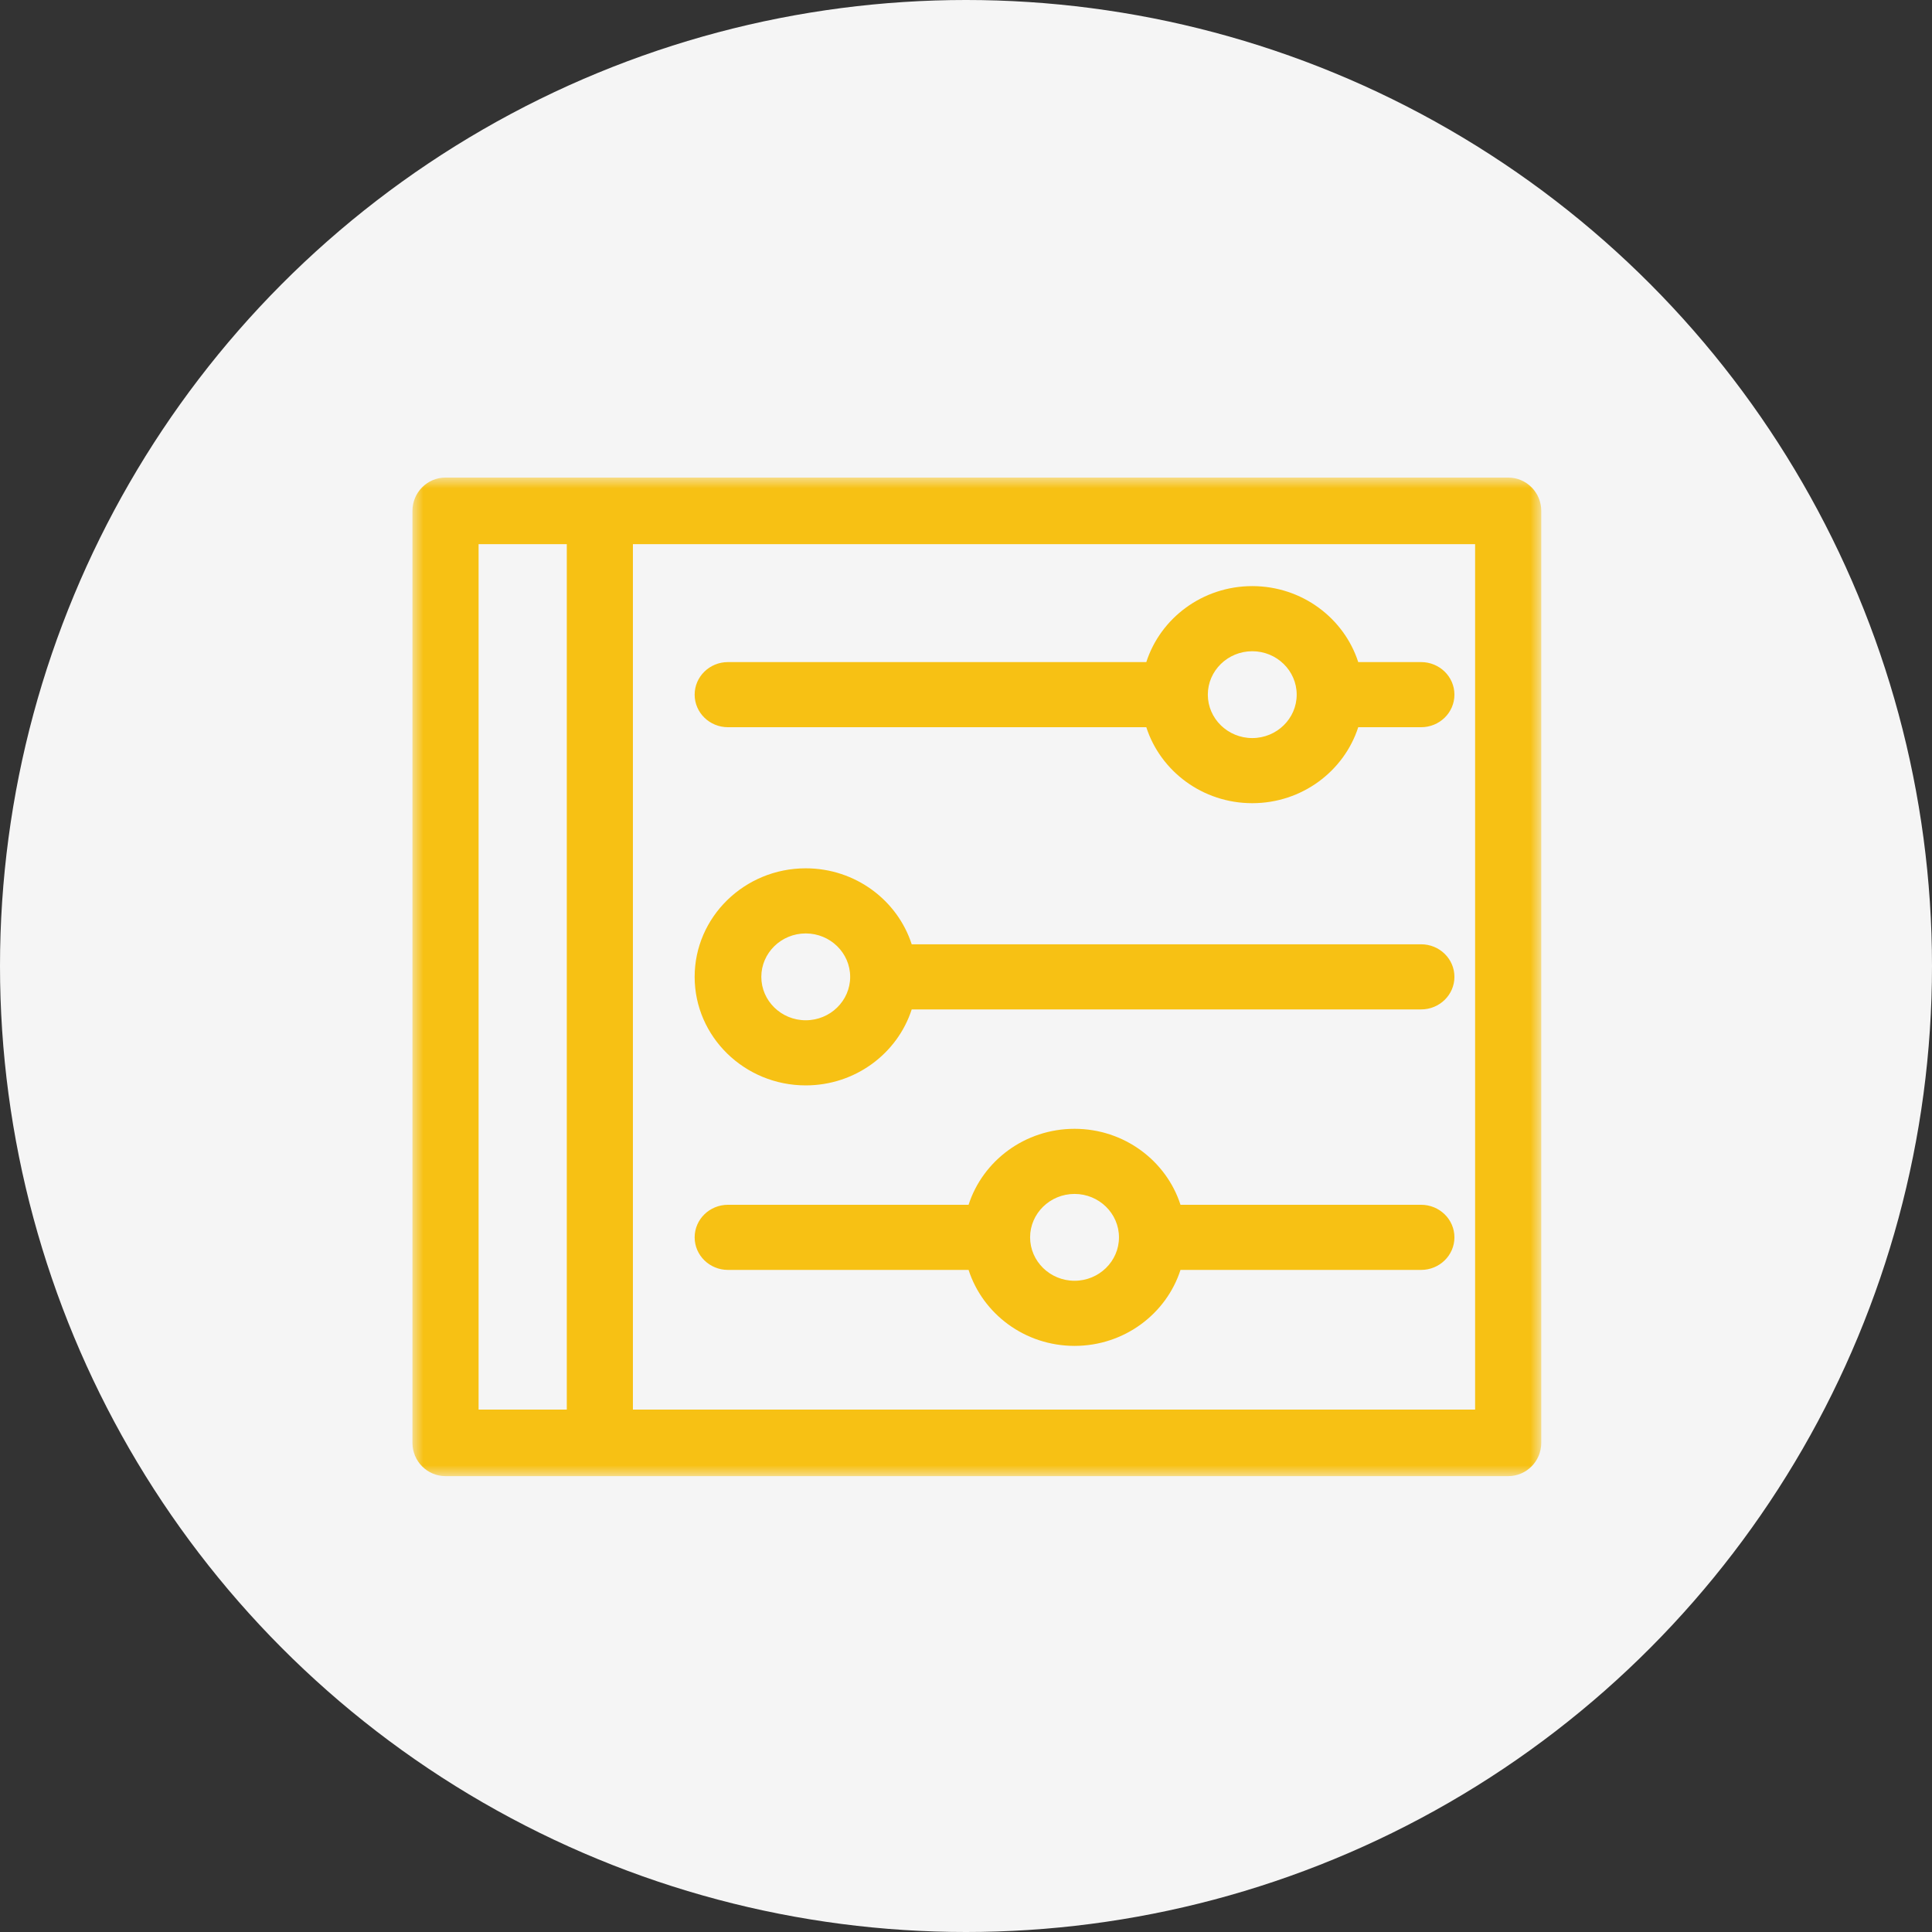<?xml version="1.0" encoding="UTF-8"?>
<svg width="89px" height="89px" viewBox="0 0 89 89" version="1.1" xmlns="http://www.w3.org/2000/svg" xmlns:xlink="http://www.w3.org/1999/xlink">
    <rect x="0" y="0" width="89" height="89" fill="#333333" stroke="none"/>
    <!-- Generator: Sketch 55.2 (78181) - https://sketchapp.com -->
    <title>m_icon01</title>
    <desc>Created with Sketch.</desc>
    <defs>
        <polygon id="path-1" points="0 0 52 0 52 46 0 46"></polygon>
    </defs>
    <g id="web" stroke="none" stroke-width="1" fill="none" fill-rule="evenodd">
        <g id="004_feature_Monitoring" transform="translate(-232, -3191)">
            <g id="m_icon01" transform="translate(232, 3191)">
                <circle id="橢圓形" fill="#F5F5F5" cx="44.5" cy="44.5" r="44.5"></circle>
                <g id="icon01" transform="translate(19, 22)">
                    <mask id="mask-2" fill="white">
                        <use xlink:href="#path-1"></use>
                    </mask>
                    <g id="Clip-2"></g>
                    <path d="M10.156,42.934 L48.953,42.934 L48.953,3.067 L10.156,3.067 L10.156,42.934 Z M3.047,42.934 L7.11,42.934 L7.11,3.067 L3.047,3.067 L3.047,42.934 Z M50.477,0 L1.523,0 C0.682,0 0,0.686 0,1.534 L0,44.467 C0,45.314 0.682,46 1.523,46 L50.477,46 C51.318,46 52,45.314 52,44.467 L52,1.534 C52,0.686 51.318,0 50.477,0 L50.477,0 Z" id="Fill-1" fill="#F7C114" mask="url(#mask-2)"></path>
                    <path d="M30.5,37 C29.372,37 28.453,36.103 28.453,35 C28.453,33.898 29.372,33 30.5,33 C31.628,33 32.547,33.898 32.547,35 C32.547,36.103 31.628,37 30.5,37 M46.465,33.5 L35.381,33.5 C34.728,31.474 32.787,30 30.5,30 C28.213,30 26.272,31.474 25.619,33.5 L14.535,33.5 C13.687,33.5 13,34.172 13,35 C13,35.829 13.687,36.5 14.535,36.5 L25.619,36.5 C26.272,38.527 28.213,40 30.5,40 C32.787,40 34.728,38.527 35.381,36.5 L46.465,36.5 C47.313,36.5 48,35.829 48,35 C48,34.172 47.313,33.5 46.465,33.5" id="Fill-3" fill="#F7C114" mask="url(#mask-2)"></path>
                    <path d="M38.687,12 C37.559,12 36.64,11.103 36.64,10 C36.64,8.897 37.559,8 38.687,8 C39.816,8 40.734,8.897 40.734,10 C40.734,11.103 39.816,12 38.687,12 M46.465,8.5 L43.569,8.5 C42.915,6.473 40.974,5 38.687,5 C36.4,5 34.459,6.473 33.806,8.5 L14.535,8.5 C13.687,8.5 13,9.171 13,10 C13,10.829 13.687,11.5 14.535,11.5 L33.806,11.5 C34.459,13.527 36.4,15 38.687,15 C40.974,15 42.915,13.527 43.569,11.5 L46.465,11.5 C47.313,11.5 48,10.829 48,10 C48,9.171 47.313,8.5 46.465,8.5" id="Fill-4" fill="#F7C114" mask="url(#mask-2)"></path>
                    <path d="M18.117,25 C16.989,25 16.071,24.103 16.071,23 C16.071,21.897 16.989,21 18.117,21 C19.246,21 20.164,21.897 20.164,23 C20.164,24.103 19.246,25 18.117,25 M46.465,21.5 L22.999,21.5 C22.345,19.473 20.404,18 18.117,18 C15.296,18 13,20.243 13,23 C13,25.757 15.296,28 18.117,28 C20.404,28 22.345,26.527 22.999,24.5 L46.465,24.5 C47.313,24.5 48,23.829 48,23 C48,22.171 47.313,21.5 46.465,21.5" id="Fill-5" fill="#F7C114" mask="url(#mask-2)"></path>
                </g>
            </g>
        </g>
    </g>
</svg>